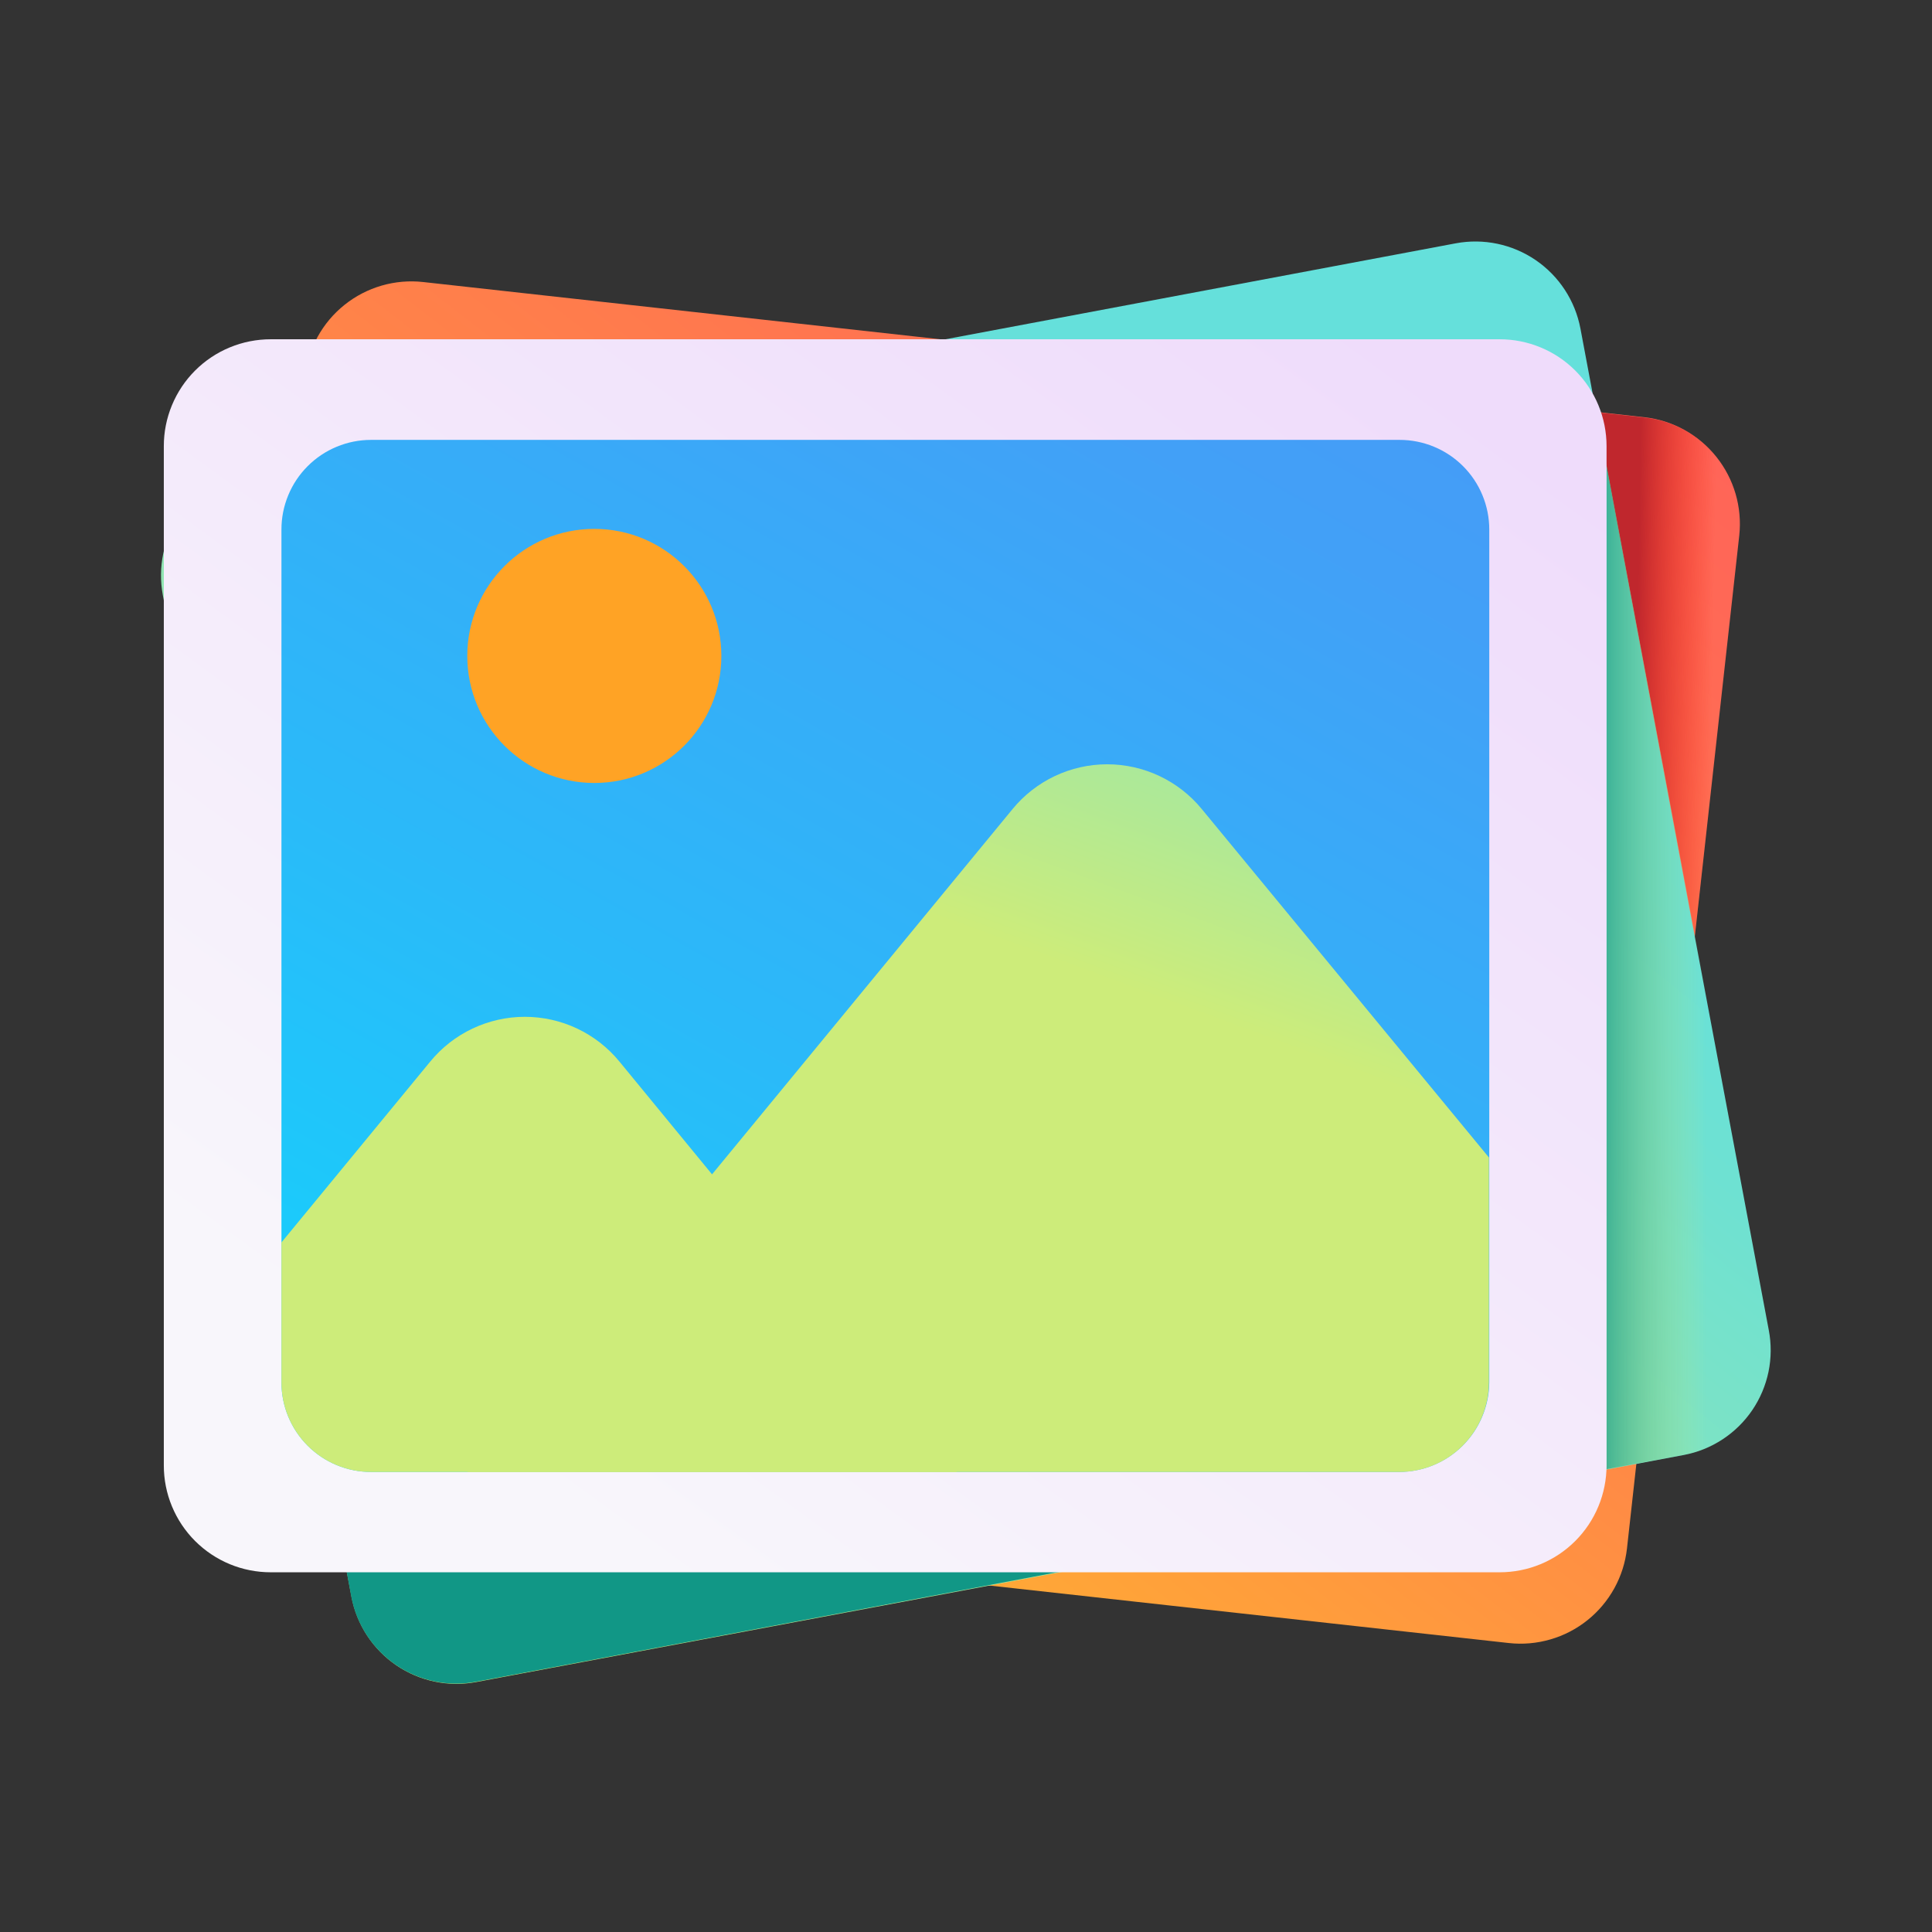 <svg width="96" height="96" viewBox="0 0 96 96" fill="none" xmlns="http://www.w3.org/2000/svg">
<rect x="0" y="0" width="96" height="96" fill="#333333" stroke="none"/>
<mask id="mask0_4_260" style="mask-type:alpha" maskUnits="userSpaceOnUse" x="0" y="0" width="96" height="96">
<rect width="96" height="96" rx="8" fill="#FEFEFE"/>
</mask>
<g mask="url(#mask0_4_260)">
<path d="M74.969 81.641L14.28 74.923C12.878 74.765 11.596 74.058 10.714 72.957C9.833 71.856 9.423 70.45 9.576 69.047L15.155 18.718C15.232 18.023 15.444 17.35 15.781 16.738C16.118 16.125 16.572 15.585 17.118 15.149C17.663 14.712 18.29 14.387 18.961 14.192C19.632 13.997 20.335 13.937 21.03 14.014L81.719 20.733C83.121 20.89 84.403 21.597 85.284 22.699C86.166 23.8 86.575 25.206 86.423 26.608L80.844 76.938C80.767 77.632 80.554 78.305 80.217 78.917C79.88 79.529 79.426 80.069 78.88 80.506C78.335 80.943 77.709 81.268 77.037 81.462C76.366 81.657 75.663 81.719 74.969 81.641Z" fill="url(#paint0_linear_4_260)"/>
<path d="M86.421 26.609L84.217 46.453L79.327 20.484L81.717 20.749C82.411 20.824 83.083 21.035 83.695 21.371C84.308 21.706 84.847 22.159 85.284 22.703C85.721 23.248 86.047 23.873 86.242 24.543C86.437 25.213 86.498 25.915 86.421 26.609Z" fill="url(#paint1_linear_4_260)"/>
<path d="M83.671 72.297L23.67 83.578C22.286 83.84 20.855 83.54 19.691 82.746C18.528 81.952 17.727 80.729 17.466 79.345L8.092 29.578C7.831 28.193 8.13 26.762 8.924 25.599C9.718 24.435 10.942 23.635 12.326 23.374L72.327 12.092C73.711 11.831 75.142 12.13 76.306 12.924C77.469 13.718 78.269 14.942 78.531 16.326L87.89 66.093C88.021 66.778 88.016 67.481 87.876 68.164C87.734 68.846 87.46 69.494 87.068 70.071C86.676 70.647 86.174 71.14 85.591 71.522C85.008 71.904 84.356 72.168 83.671 72.297Z" fill="url(#paint2_linear_4_260)"/>
<path d="M79.829 23.125V73L83.672 72.282C84.358 72.153 85.011 71.89 85.595 71.509C86.179 71.127 86.682 70.634 87.076 70.058C87.469 69.482 87.745 68.834 87.888 68.151C88.03 67.469 88.037 66.764 87.908 66.079L79.829 23.125Z" fill="url(#paint3_linear_4_260)"/>
<path d="M17.171 77.813L17.453 79.33C17.581 80.015 17.844 80.669 18.226 81.253C18.607 81.837 19.1 82.34 19.677 82.734C20.253 83.127 20.901 83.403 21.584 83.545C22.267 83.688 22.971 83.695 23.657 83.565L54.266 77.797L17.171 77.813Z" fill="url(#paint4_linear_4_260)"/>
<path d="M74.516 78.126H13.452C12.755 78.126 12.063 77.99 11.418 77.723C10.774 77.456 10.188 77.065 9.694 76.571C9.201 76.078 8.81 75.492 8.543 74.847C8.276 74.202 8.139 73.511 8.14 72.813V22.171C8.139 21.473 8.276 20.782 8.543 20.137C8.81 19.492 9.201 18.906 9.694 18.413C10.188 17.919 10.774 17.528 11.418 17.262C12.063 16.995 12.755 16.858 13.452 16.858H74.516C75.214 16.858 75.905 16.995 76.55 17.262C77.195 17.528 77.781 17.919 78.274 18.413C78.767 18.906 79.159 19.492 79.425 20.137C79.692 20.782 79.829 21.473 79.829 22.171V72.813C79.829 73.511 79.692 74.202 79.425 74.847C79.159 75.492 78.767 76.078 78.274 76.571C77.781 77.065 77.195 77.456 76.55 77.723C75.905 77.99 75.214 78.126 74.516 78.126Z" fill="url(#paint5_linear_4_260)"/>
<path d="M69.532 73.141H18.437C17.852 73.141 17.273 73.026 16.733 72.802C16.193 72.578 15.702 72.25 15.288 71.837C14.875 71.423 14.547 70.932 14.323 70.392C14.1 69.852 13.984 69.273 13.985 68.688V26.312C13.984 25.727 14.099 25.148 14.323 24.608C14.546 24.067 14.874 23.576 15.288 23.163C15.701 22.749 16.192 22.421 16.733 22.197C17.273 21.973 17.852 21.858 18.437 21.858H69.547C70.132 21.858 70.711 21.973 71.252 22.197C71.792 22.42 72.283 22.748 72.697 23.162C73.111 23.576 73.439 24.067 73.662 24.607C73.886 25.148 74.001 25.727 74.001 26.312V68.688C73.992 69.869 73.518 70.999 72.681 71.833C71.845 72.666 70.713 73.136 69.532 73.141Z" fill="url(#paint6_linear_4_260)"/>
<path d="M47.547 73.141H18.437C17.852 73.141 17.273 73.026 16.733 72.802C16.193 72.579 15.702 72.251 15.288 71.837C14.875 71.424 14.547 70.933 14.323 70.392C14.1 69.852 13.984 69.273 13.985 68.688V61.736L21.376 52.752C21.946 52.056 22.664 51.495 23.477 51.11C24.291 50.725 25.179 50.525 26.079 50.525C26.979 50.525 27.868 50.725 28.681 51.11C29.494 51.495 30.212 52.056 30.782 52.752L35.376 58.346L47.547 73.141Z" fill="url(#paint7_linear_4_260)"/>
<path d="M73.985 57.516V68.688C73.983 69.869 73.513 71 72.678 71.835C71.844 72.67 70.713 73.14 69.532 73.142H23.218L35.374 58.361L50.312 40.204C50.882 39.508 51.6 38.947 52.413 38.562C53.227 38.177 54.115 37.977 55.015 37.977C55.915 37.977 56.803 38.177 57.617 38.562C58.43 38.947 59.148 39.508 59.718 40.204L73.985 57.516Z" fill="url(#paint8_linear_4_260)"/>
<path d="M29.531 38.905C33.018 38.905 35.844 36.079 35.844 32.593C35.844 29.106 33.018 26.28 29.531 26.28C26.045 26.28 23.219 29.106 23.219 32.593C23.219 36.079 26.045 38.905 29.531 38.905Z" fill="url(#paint9_linear_4_260)"/>
</g>
<defs>
<linearGradient id="paint0_linear_4_260" x1="37.694" y1="71.451" x2="81.371" y2="15.069" gradientUnits="userSpaceOnUse">
<stop stop-color="#FFA936"/>
<stop offset="0.411" stop-color="#FF8548"/>
<stop offset="0.778" stop-color="#FF6C54"/>
<stop offset="1" stop-color="#FF6359"/>
</linearGradient>
<linearGradient id="paint1_linear_4_260" x1="84.614" y1="63.073" x2="80.839" y2="63.011" gradientUnits="userSpaceOnUse">
<stop stop-color="#F82814" stop-opacity="0"/>
<stop offset="1" stop-color="#C0272D"/>
</linearGradient>
<linearGradient id="paint2_linear_4_260" x1="5.52" y1="70.841" x2="50.293" y2="15.061" gradientUnits="userSpaceOnUse">
<stop stop-color="#CDEC7A"/>
<stop offset="0.216" stop-color="#B0E995"/>
<stop offset="0.561" stop-color="#87E4BB"/>
<stop offset="0.835" stop-color="#6EE1D2"/>
<stop offset="1" stop-color="#65E0DB"/>
</linearGradient>
<linearGradient id="paint3_linear_4_260" x1="84.797" y1="47.813" x2="78.391" y2="47.813" gradientUnits="userSpaceOnUse">
<stop stop-color="#CDEC7A" stop-opacity="0"/>
<stop offset="0.235" stop-color="#9AD57D" stop-opacity="0.235"/>
<stop offset="0.604" stop-color="#51B482" stop-opacity="0.604"/>
<stop offset="0.868" stop-color="#239F85" stop-opacity="0.867"/>
<stop offset="1" stop-color="#119786"/>
</linearGradient>
<linearGradient id="paint4_linear_4_260" x1="35.607" y1="14.951" x2="35.607" y2="18.749" gradientUnits="userSpaceOnUse">
<stop stop-color="#CDEC7A" stop-opacity="0"/>
<stop offset="0.235" stop-color="#9AD57D" stop-opacity="0.235"/>
<stop offset="0.604" stop-color="#51B482" stop-opacity="0.604"/>
<stop offset="0.868" stop-color="#239F85" stop-opacity="0.867"/>
<stop offset="1" stop-color="#119786"/>
</linearGradient>
<linearGradient id="paint5_linear_4_260" x1="21.761" y1="70.467" x2="63.649" y2="13.089" gradientUnits="userSpaceOnUse">
<stop stop-color="#F8F6FB"/>
<stop offset="1" stop-color="#EFDCFB"/>
</linearGradient>
<linearGradient id="paint6_linear_4_260" x1="25.568" y1="72.115" x2="65.019" y2="1.882" gradientUnits="userSpaceOnUse">
<stop stop-color="#18CEFB"/>
<stop offset="0.297" stop-color="#2BB9F9"/>
<stop offset="0.734" stop-color="#42A0F7"/>
<stop offset="1" stop-color="#4A97F6"/>
</linearGradient>
<linearGradient id="paint7_linear_4_260" x1="19.791" y1="38.448" x2="30.939" y2="6.512" gradientUnits="userSpaceOnUse">
<stop stop-color="#CDEC7A"/>
<stop offset="0.215" stop-color="#B0E995" stop-opacity="0.784"/>
<stop offset="0.56" stop-color="#87E4BB" stop-opacity="0.439"/>
<stop offset="0.833" stop-color="#6EE1D2" stop-opacity="0.165"/>
<stop offset="0.998" stop-color="#65E0DB" stop-opacity="0"/>
</linearGradient>
<linearGradient id="paint8_linear_4_260" x1="39.057" y1="42.83" x2="53.258" y2="4.331" gradientUnits="userSpaceOnUse">
<stop stop-color="#CDEC7A"/>
<stop offset="0.216" stop-color="#B0E995"/>
<stop offset="0.561" stop-color="#87E4BB"/>
<stop offset="0.835" stop-color="#6EE1D2"/>
<stop offset="1" stop-color="#65E0DB"/>
</linearGradient>
<linearGradient id="paint9_linear_4_260" x1="26.299" y1="67.299" x2="34.796" y2="56.24" gradientUnits="userSpaceOnUse">
<stop stop-color="#FFD945"/>
<stop offset="0.304" stop-color="#FFCD3E"/>
<stop offset="0.856" stop-color="#FFAD2B"/>
<stop offset="1" stop-color="#FFA325"/>
</linearGradient>
</defs>
</svg>
